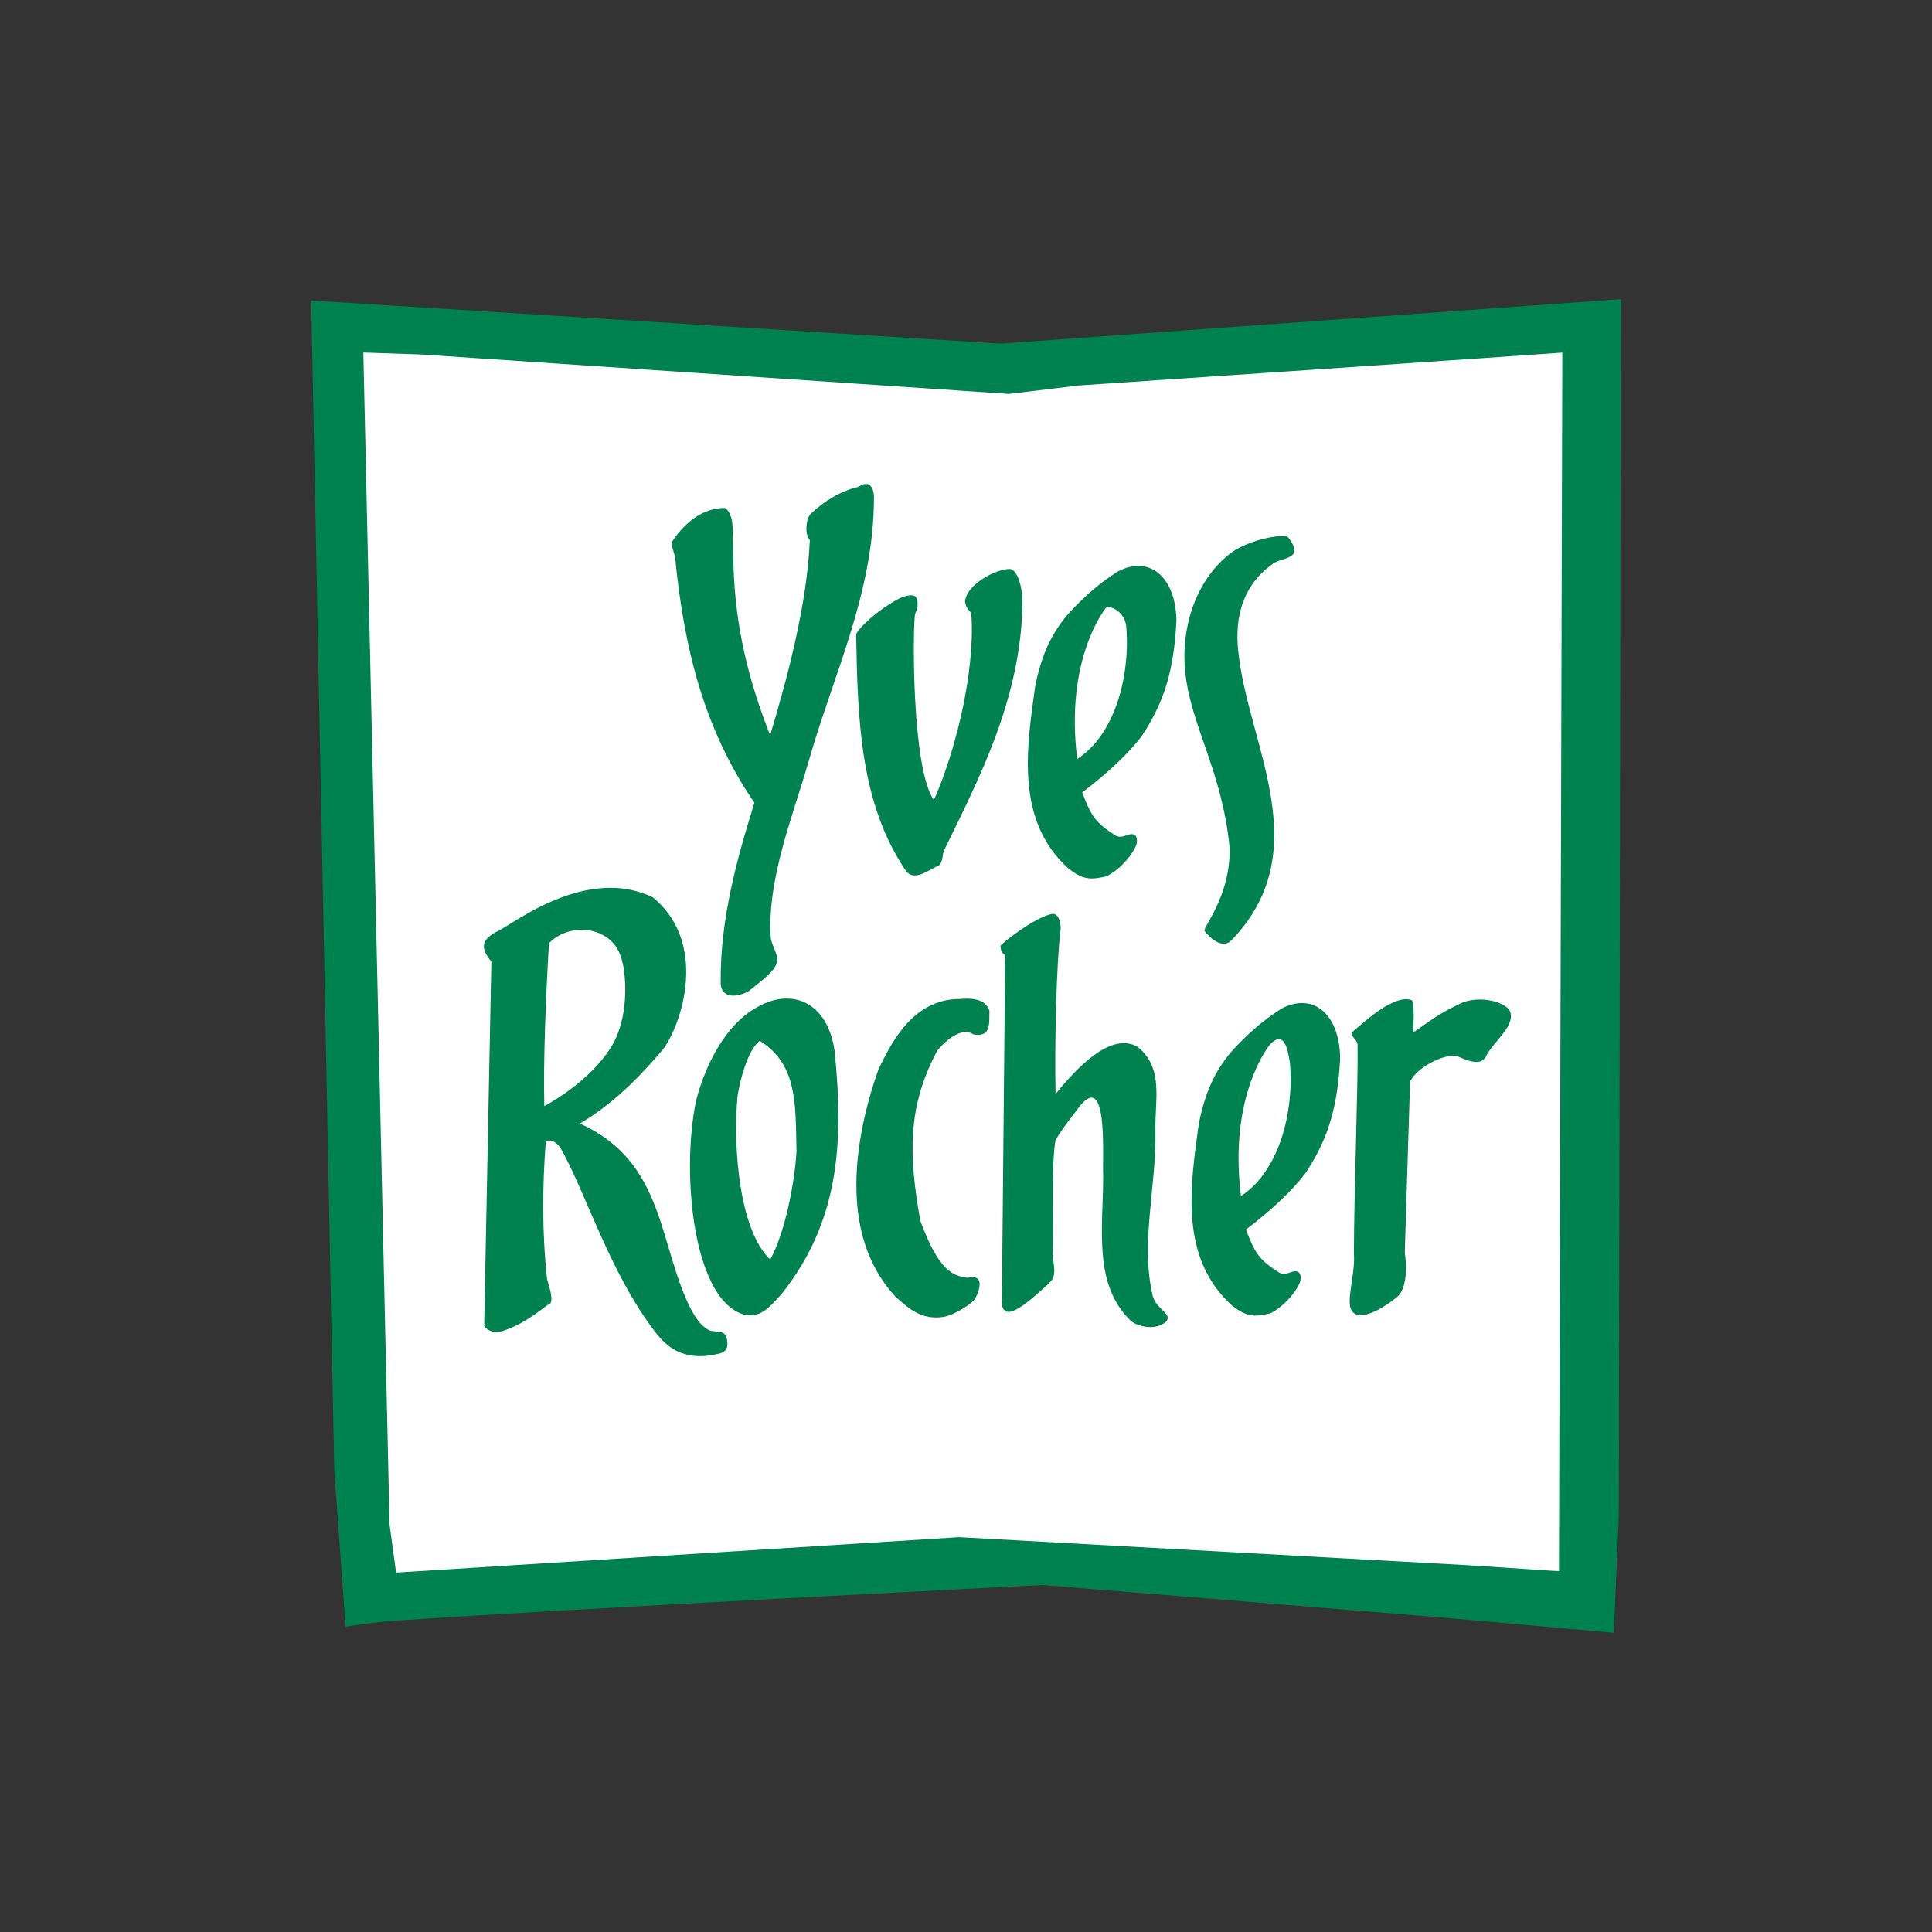 <?xml version="1.0" encoding="UTF-8"?> <!-- Creator: CorelDRAW 2021 (64-Bit) --> <svg xmlns="http://www.w3.org/2000/svg" xmlns:xlink="http://www.w3.org/1999/xlink" xmlns:xodm="http://www.corel.com/coreldraw/odm/2003" xml:space="preserve" width="150mm" height="150mm" style="shape-rendering:geometricPrecision; text-rendering:geometricPrecision; image-rendering:optimizeQuality; fill-rule:evenodd; clip-rule:evenodd" viewBox="0 0 775.4 775.4"><rect x="0" y="0" width="775.4" height="775.4" fill="#333333" stroke="none"/> <defs> <style type="text/css"> <![CDATA[ .fil2 {fill:none} .fil0 {fill:#008150;fill-rule:nonzero} .fil1 {fill:white;fill-rule:nonzero} ]]> </style> </defs> <g id="Layer_x0020_1">  <path class="fil0" d="M401.49 137.9l249.02 -17.83 -0.81 488.14 -2.01 47.11c-5.26,-0.51 -68.76,-6.12 -68.76,-6.12l-160.65 -13.06c0,0 -194.38,9.78 -258,14.21 -12.12,0.85 -21.15,2.46 -21.57,2.53l-4.55 -62.79 -9.26 -469.47 276.6 17.28z"></path> <path class="fil1" d="M625.67 630.6l-36.58 -2.41 -204.17 -11.26 -225.95 14.22 -2.63 -19.37 -10.51 -470.3 23.5 0.8 235.61 15.82 27.95 -3.38c0,0 189.31,-12.77 194.14,-13.2l-1.34 489.08z"></path> <path class="fil0" d="M516.75 215.45c1.82,2.01 3.3,4.7 2.49,6.67 -1.84,2.51 -6.03,2.18 -8.77,4.43 -13.22,9.68 -15.13,23.95 -13.19,37.36 4.61,36.59 31.22,78.4 -3.38,113.81 -3.49,2.95 -8.07,-0.99 -10.43,-4.05 -1.1,-1.18 10.43,-13.65 10.05,-33.37 -2.97,-30.84 -15.68,-48.99 -17.87,-70.93 -1.66,-16.57 3.62,-36.23 18.52,-47.57 7.91,-5.56 20.38,-7.44 22.58,-6.36z"></path> <path class="fil0" d="M405.4 228.35c3.07,0.5 5.03,7.58 4.97,13.6 -0.51,38.49 -17.76,71.12 -31.28,98.96 -1.24,2.56 -0.4,4.49 -2.15,6.37 -4.69,2.15 -10.06,6.57 -13.33,2.28 -18.4,-27.14 -19.36,-60.3 -20.01,-94.79 0.05,-1.53 6.27,-7.82 12.93,-12 3.36,-2.1 6.44,-4.08 9.7,-3.82 2.39,0.38 2.01,3.12 2.01,4.4 0,1.1 -0.88,2.54 -1,3.22 -0.91,5.09 -1.45,61.82 7.59,74.56 8.7,-19.8 16.44,-50.95 15.06,-74.04 -0.49,-2.95 -1.73,-1.37 -2.58,-5.52 0.37,-6.85 12.15,-13.25 18.07,-13.22z"></path> <path class="fil0" d="M472.14 249.46c-0.98,18.08 -4.13,31.3 -14,46.09 -5.41,7 -13.02,14.28 -23.79,22.49 3.49,9.52 5.63,11.93 10.92,15.69 2.63,1.61 3.17,2.82 6.63,1.61 5.12,-2.15 4.63,2.48 4.08,4.03 -2.31,5.09 -7.44,10.18 -11.91,12.33 -6.55,1.55 -9.55,1.32 -15.23,-3.09 -21.43,-19.31 -16.79,-48.36 -13.41,-73.04 2.45,-12.2 6.46,-22.05 14.96,-30.99 4.89,-5.02 10.02,-9.97 18.28,-15.23 13.05,-6.82 23.38,2.71 23.49,20.09z"></path> <path class="fil1" d="M452 251.07c1.72,20.01 -4.37,43.64 -19.66,53.54 -5.1,-40.88 11.64,-60.81 11.64,-60.81 2.04,-0.72 7.13,1.69 8.02,7.27z"></path> <path class="fil0" d="M261.97 360.1c23.92,19.64 9.98,55.04 3.21,62.1 -10.68,12.53 -20.6,21.65 -32.45,28.75 34.39,15.42 31.44,48.68 44.65,74.66 1.75,3.01 3.42,6.21 7.28,8.33 3.38,0.83 5.47,-0.05 6.81,2.36 1.18,4.4 0.22,6.54 -3.65,7.13 -14,3.27 -20.71,-3.57 -24.62,-8.53 -18.8,-24.4 -28.27,-57 -38.48,-74.57 -3.2,-3.89 -5.67,-2.25 -5.67,-2.25 -1.36,18.12 -1.55,36.45 0.53,55.43 3.02,9.19 1.41,9.99 0.23,10.18 -9.01,7.06 -13.57,8.93 -18.19,10.55 -5.58,1.33 -7.3,-2.13 -7.3,-2.13l2.89 -146.18c-3.97,-4.78 -4.94,-8.61 2.9,-12.39 7.08,-3.64 35.62,-25.98 61.86,-13.43z"></path> <path class="fil0" d="M421.88 366.86c3.48,-0.81 3.88,4.69 3.81,5.92 -1.67,13.39 -2.49,45.58 -2.04,66.31 7.99,-9.92 22.1,-25.29 32.94,-18.93 10.57,8.58 6.86,21 7.14,33.42 0.48,22.36 -6.17,45.25 -1.07,66.63 1.34,5.18 8.31,7.32 5.26,10.3 -4.19,3.73 -11.7,1.85 -14.22,-0.54 -15.18,-14.78 -10.89,-37.58 -10.94,-58.5 -0.43,-6.62 2.19,-41.84 -9.39,-27.54 -1.83,2.59 -7.19,9.03 -9.81,13.83 -1.87,13 -0.5,33.11 -1.14,46.44 1.61,8.3 0.27,9.1 -1.93,11.33 -5.52,4.88 -17.65,16.81 -18.4,7.56l1.34 -139.8c-1.66,-0.86 -1.82,-2.25 -1.88,-3.7 0.85,-1.33 13.46,-11.15 20.33,-12.73z"></path> <path class="fil1" d="M249.62 385.4c1.92,7.17 2.69,23.5 -4.33,34.79 -9.08,14.63 -26.84,23.74 -26.84,23.74 -0.43,-18.59 0.64,-44.88 1.88,-65.39 8.43,-8.71 25.86,-7.1 29.29,6.87z"></path> <path class="fil0" d="M334.98 421.93c3.76,37.2 1.71,68.5 -21.35,97.48 -4.4,4.64 -7.51,9.07 -13.95,8.47 -21.3,-4.37 -26.5,-56.22 -20.33,-86.05 4.02,-15.77 12.45,-30.44 23.28,-36.86 14.91,-9.41 29.66,-2.71 32.35,16.95z"></path> <path class="fil0" d="M397.1 405.67c-0.16,4.91 0.86,10.73 -6.38,9.5 -4.4,-3.11 -10.68,1.85 -14.48,6.38 -12.29,22.82 -11.48,42.41 -6.87,68.45 7.46,20.09 12.82,21.97 18.94,22.85 7.83,-1.96 4.25,6.82 2.54,9.09 -2.75,2.63 -8.48,5.8 -11.44,6.46 -9.12,1.77 -14.65,-3.03 -20.22,-8.21 -22.85,-24.87 -16.26,-63.62 -6.6,-91.09 4.74,-9.53 13.25,-28.19 32.67,-28.17 3.91,-0.29 9.98,-0.53 11.85,4.72z"></path> <path class="fil0" d="M566.67 401.44c1.13,1.9 0.59,10.49 0.54,12.93 6.86,-4.7 10.24,-7.54 18.29,-11.3 5.1,-2.94 15.56,-2.67 20.17,2.07 3.43,6.25 -6.38,12.66 -9.49,19.2 -1.35,2.15 -3.97,2.87 -10.69,-0.17 -4.01,-2.06 -16.34,3.4 -19.56,9.93l-2.13 68.75c0,0 1.96,11.16 -2.09,16.69 -1.25,1.71 -17.71,14.34 -19.86,4.75 -0.87,-4.81 2.08,-13.66 1.53,-21.13 0.02,-24.45 1.75,-68.64 1.47,-84.08 -0.48,-2.63 -4.29,-3.38 -0.81,-6.01 3.65,-3.03 15.72,-14.29 22.64,-11.64z"></path> <path class="fil1" d="M319.68 461.89c-0.64,12.23 -4.56,32.91 -10.57,43.61 -12.23,-11.51 -15.09,-44.68 -13.09,-65.72 3.27,-18.75 8.9,-22.05 8.9,-22.05 15.29,9.47 14.32,25.86 14.75,44.15z"></path> <path class="fil0" d="M537.86 424.88c-0.98,18.08 -4.13,31.3 -14,46.1 -5.41,7 -13.02,14.28 -23.79,22.49 3.49,9.52 5.63,11.94 10.91,15.69 2.63,1.61 3.17,2.82 6.63,1.61 5.12,-2.15 4.63,2.48 4.08,4.03 -2.31,5.09 -7.44,10.18 -11.91,12.33 -6.55,1.55 -9.55,1.31 -15.24,-3.09 -21.43,-19.31 -16.79,-48.36 -13.41,-73.04 2.45,-12.2 6.47,-22.05 14.96,-30.99 4.89,-5.01 10.01,-9.97 18.27,-15.23 13.06,-6.81 23.39,2.71 23.5,20.09z"></path> <path class="fil1" d="M517.71 426.49c1.72,20.01 -4.37,43.64 -19.66,53.54 -5.1,-40.88 11.64,-60.81 11.64,-60.81 5.6,-5.96 7.13,1.69 8.02,7.27z"></path> <path class="fil0" d="M344.51 195.4c1.6,-0.74 1.09,-1.17 3.29,-1.12 2.2,-0.03 2.96,3.36 2.96,5.12 0,38.49 -16.12,70.91 -26.08,105.66 -6.18,21.88 -16.92,47.41 -15.34,71.54 0.56,2.96 2.7,6.21 2.68,9 -0.81,4.01 -5.5,7.35 -11.54,12.19 -4.94,2.76 -11.13,2.85 -11.24,-3.28 -0.27,-25.79 6.73,-50.52 13.54,-72.3 -20.32,-29.75 -28.25,-62.02 -31.86,-98.8 -1.67,-5.44 -1.4,-5.03 -1.03,-6.25 4.72,-7.1 12.13,-13.44 21.03,-13.27 1.26,0.54 2.28,2.6 2.72,4.58 2.11,9.47 -3.74,38.5 15.46,86.58 6.9,-22.85 14.86,-52.65 15.91,-78.3 -2.13,-2.29 -1.59,-8.39 0.31,-10.48 5.63,-5.34 12.42,-9.35 19.17,-10.86z"></path> <rect class="fil2" y="-0" width="775.4" height="775.4"></rect> </g> </svg> 